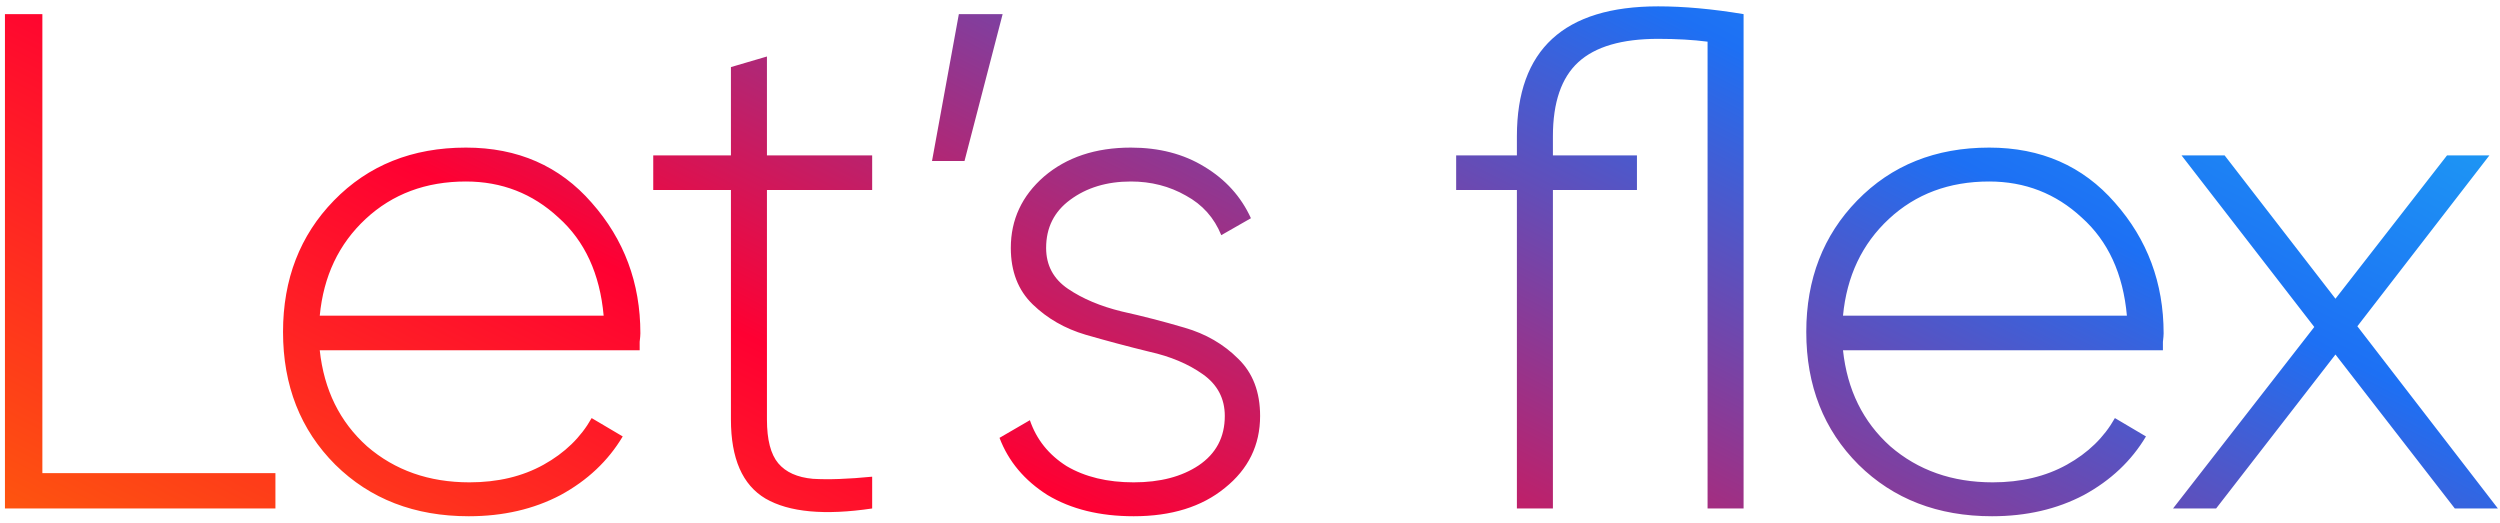 <?xml version="1.0" encoding="UTF-8"?>
<svg xmlns="http://www.w3.org/2000/svg" width="354" height="74" viewBox="0 0 354 74" fill="none">
  <path d="M6 67H39V72H0.7V2H6V67ZM65.977 20.9C73.311 20.9 79.244 23.5 83.777 28.7C88.377 33.9 90.677 40.067 90.677 47.2C90.677 47.467 90.644 47.867 90.577 48.4C90.577 48.933 90.577 49.333 90.577 49.6H45.277C45.877 55.2 48.111 59.733 51.977 63.2C55.911 66.6 60.744 68.3 66.477 68.3C70.477 68.3 73.977 67.467 76.977 65.8C79.977 64.133 82.244 61.933 83.777 59.2L88.177 61.8C86.111 65.267 83.177 68.033 79.377 70.1C75.577 72.1 71.244 73.1 66.377 73.1C58.711 73.1 52.411 70.667 47.477 65.8C42.544 60.867 40.077 54.6 40.077 47C40.077 39.533 42.477 33.333 47.277 28.4C52.144 23.4 58.377 20.9 65.977 20.9ZM65.977 25.7C60.311 25.7 55.577 27.467 51.777 31C47.977 34.533 45.811 39.1 45.277 44.7H85.477C84.944 38.767 82.811 34.133 79.077 30.8C75.411 27.4 71.044 25.7 65.977 25.7ZM123.499 26.9H108.599V59.4C108.599 62.267 109.133 64.333 110.199 65.6C111.266 66.867 112.899 67.6 115.099 67.8C117.299 67.933 120.099 67.833 123.499 67.5V72C116.766 73 111.733 72.533 108.399 70.6C105.133 68.667 103.499 64.933 103.499 59.4V26.9H92.499V22H103.499V9.5L108.599 8V22H123.499V26.9ZM141.973 2L136.573 22.8H131.973L135.773 2H141.973ZM148.131 35.1C148.131 37.567 149.165 39.5 151.231 40.9C153.298 42.3 155.831 43.367 158.831 44.1C161.831 44.767 164.798 45.533 167.731 46.4C170.731 47.267 173.265 48.733 175.331 50.8C177.398 52.8 178.431 55.5 178.431 58.9C178.431 63.033 176.765 66.433 173.431 69.1C170.165 71.767 165.865 73.1 160.531 73.1C155.731 73.1 151.665 72.1 148.331 70.1C145.065 68.033 142.798 65.333 141.531 62L145.831 59.5C146.765 62.233 148.498 64.4 151.031 66C153.631 67.533 156.798 68.3 160.531 68.3C164.265 68.3 167.331 67.5 169.731 65.9C172.198 64.233 173.431 61.9 173.431 58.9C173.431 56.433 172.398 54.467 170.331 53C168.265 51.533 165.731 50.467 162.731 49.8C159.731 49.067 156.731 48.267 153.731 47.4C150.798 46.533 148.298 45.1 146.231 43.1C144.165 41.1 143.131 38.433 143.131 35.1C143.131 31.1 144.698 27.733 147.831 25C151.031 22.267 155.131 20.9 160.131 20.9C164.131 20.9 167.598 21.8 170.531 23.6C173.531 25.4 175.731 27.833 177.131 30.9L172.931 33.3C171.931 30.833 170.265 28.967 167.931 27.7C165.598 26.367 162.998 25.7 160.131 25.7C156.731 25.7 153.865 26.567 151.531 28.3C149.265 29.967 148.131 32.233 148.131 35.1ZM234.792 0.9C238.459 0.9 242.492 1.267 246.892 2V72H241.792V5.9C239.726 5.633 237.392 5.5 234.792 5.5C229.659 5.5 225.892 6.6 223.492 8.8C221.092 11 219.892 14.5 219.892 19.3V22H231.792V26.9H219.892V72H214.792V26.9H206.192V22H214.792V19.3C214.792 7.033 221.459 0.9 234.792 0.9ZM281.669 20.9C289.002 20.9 294.935 23.5 299.469 28.7C304.069 33.9 306.369 40.067 306.369 47.2C306.369 47.467 306.335 47.867 306.269 48.4C306.269 48.933 306.269 49.333 306.269 49.6H260.969C261.569 55.2 263.802 59.733 267.669 63.2C271.602 66.6 276.435 68.3 282.169 68.3C286.169 68.3 289.669 67.467 292.669 65.8C295.669 64.133 297.935 61.933 299.469 59.2L303.869 61.8C301.802 65.267 298.869 68.033 295.069 70.1C291.269 72.1 286.935 73.1 282.069 73.1C274.402 73.1 268.102 70.667 263.169 65.8C258.235 60.867 255.769 54.6 255.769 47C255.769 39.533 258.169 33.333 262.969 28.4C267.835 23.4 274.069 20.9 281.669 20.9ZM281.669 25.7C276.002 25.7 271.269 27.467 267.469 31C263.669 34.533 261.502 39.1 260.969 44.7H301.169C300.635 38.767 298.502 34.133 294.769 30.8C291.102 27.4 286.735 25.7 281.669 25.7ZM353.702 72H347.602L330.702 50.2L313.802 72H307.702L327.702 46.3L308.902 22H315.002L330.702 42.3L346.502 22H352.502L333.802 46.2L353.702 72Z" fill="url(#paint0_linear_541_3145)"></path>
  <defs>
    <linearGradient id="paint0_linear_541_3145" x1="-8" y1="101.5" x2="128.068" y2="-165.264" gradientUnits="userSpaceOnUse">
      <stop stop-color="#FE7900"></stop>
      <stop offset="0.333" stop-color="#FF0032"></stop>
      <stop offset="0.667" stop-color="#1D70F4"></stop>
      <stop offset="1" stop-color="#1DDAF4"></stop>
    </linearGradient>
  </defs>
</svg>
